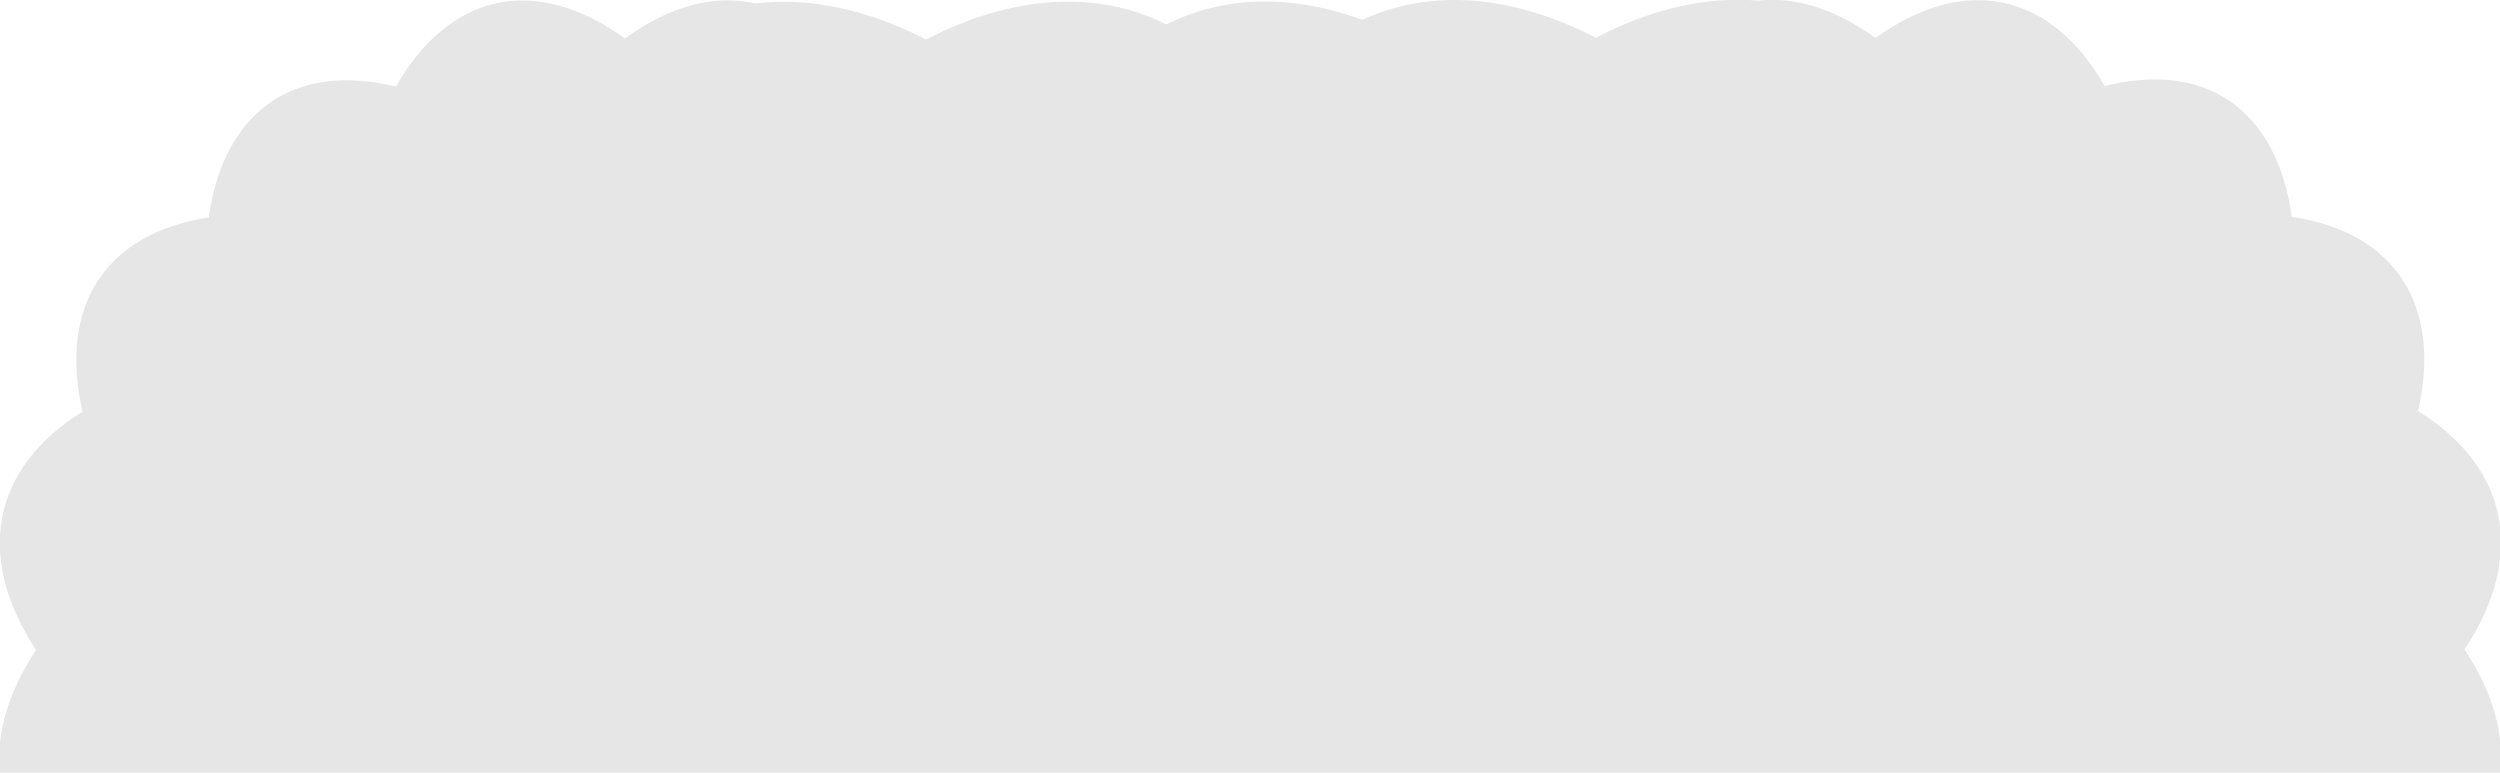 <?xml version="1.0" encoding="UTF-8"?>
<svg id="_レイヤー_1" data-name=" レイヤー 1" xmlns="http://www.w3.org/2000/svg" version="1.1" viewBox="0 0 430 132.9">
  <defs>
    <style>
      .cls-1 {
        fill: #e6e6e6;
        stroke-width: 0px;
      }
    </style>
  </defs>
  <path class="cls-1" d="M.2,132.9h429.8c.8-6.6-1.2-13.8-6.1-21.2,10.7-16.1,7.5-31.4-8-41,4.2-18.2-4-30.8-21.7-33.4-2.6-18.4-14.7-26.9-32.2-22.5-9.2-16.1-24-19.3-39.4-8.3-7-5-13.9-7.1-20.2-6.4-8.7-.7-18.2,1.3-27.9,6.4-14.6-7.6-28.7-8.4-40.2-3.1-12.3-4.5-23.9-4.1-33.7.8-11.7-5.9-26.3-5.2-41.3,2.6-10.3-5.3-20.3-7.3-29.4-6.2-6.9-1.6-14.5.3-22.4,6-15.5-11.1-30.2-7.8-39.4,8.3-17.5-4.3-29.6,4.2-32.2,22.5-17.7,2.7-25.9,15.2-21.7,33.4-15.5,9.6-18.6,24.9-8,41C1.3,119.2-.7,126.4,0,133h.1Z"/>
</svg>